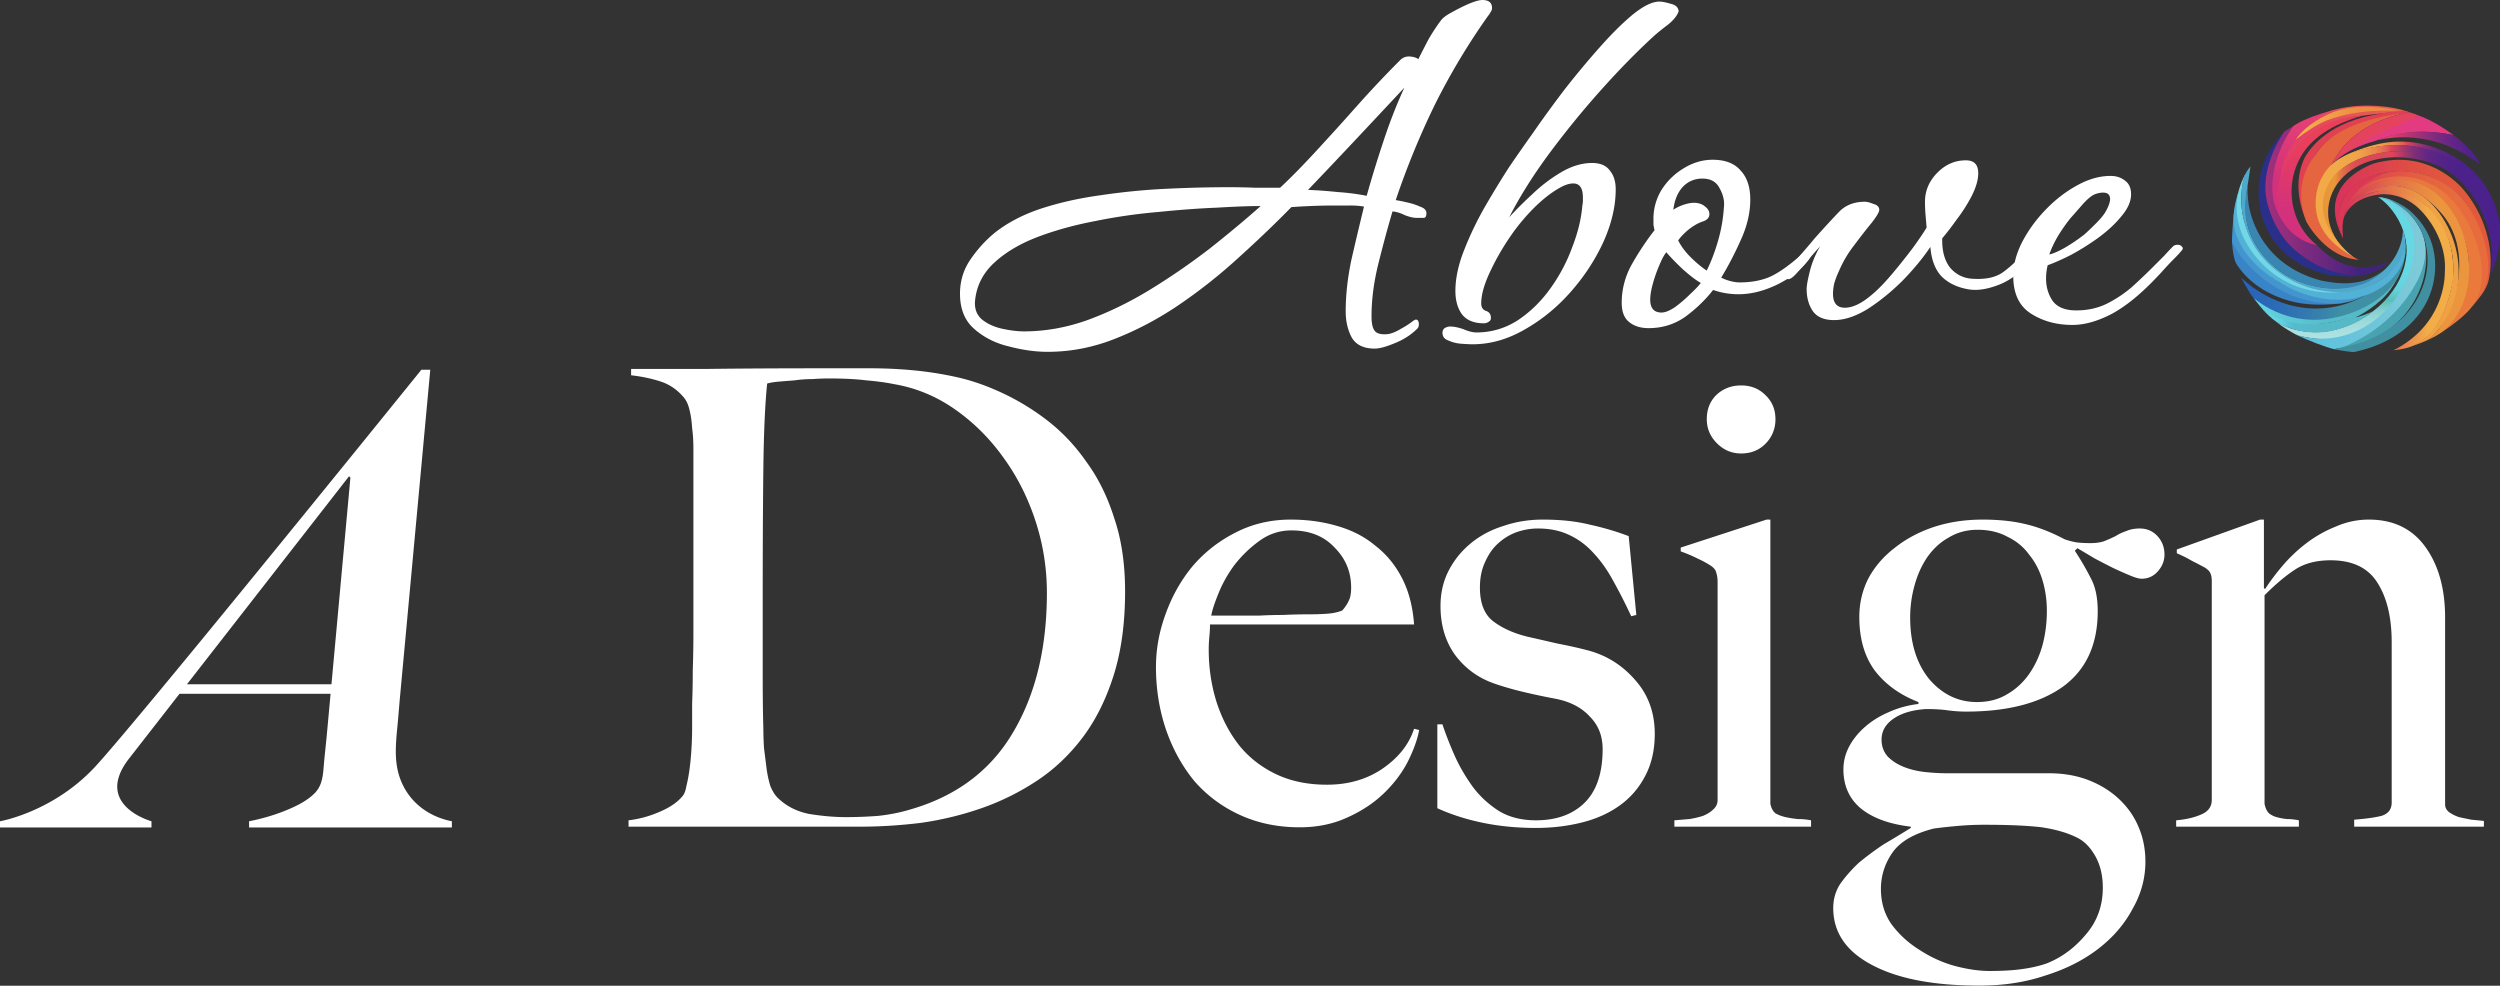 <svg xmlns="http://www.w3.org/2000/svg" width="1159" height="457" fill="none"><rect width="100%" height="100%" fill="#333333" stroke="none"/><path fill="#fff" d="M521.591 274.189c0 14.737-1.769 27.705-5.306 38.905-3.536 11.2-8.35 20.829-14.442 28.885-6.091 8.056-13.165 14.737-21.221 20.042a115.397 115.397 0 0 1-25.642 12.674c-9.039 3.144-18.372 5.403-28 6.779-9.629 1.179-18.962 1.768-28.001 1.768H291.4v-2.947a50.346 50.346 0 0 0 14.147-3.832c4.716-1.965 8.253-4.323 10.611-7.074.982-.982 1.67-2.652 2.063-5.01.589-2.358 1.081-5.011 1.474-7.958s.687-6.091.884-9.432c.196-3.34.295-6.582.295-9.726v-11.2c.196-4.716.294-9.825.294-15.327.197-5.698.295-11.494.295-17.389v-85.18c0-3.537-.196-6.779-.589-9.726-.197-3.144-.59-5.895-1.179-8.253-.59-2.554-1.474-4.519-2.653-5.895-2.947-3.536-6.484-5.993-10.611-7.368-4.126-1.375-8.744-2.358-13.852-2.947v-2.948h35.663c15.523-.196 34.288-.295 56.295-.295H403.4c6.485 0 12.969.295 19.453.885a166.15 166.15 0 0 1 19.453 2.947c6.484 1.376 12.87 3.439 19.158 6.19 8.253 3.536 16.014 8.056 23.284 13.558 7.271 5.501 13.558 12.084 18.864 19.747 5.501 7.467 9.824 16.211 12.968 26.232 3.341 9.824 5.011 21.123 5.011 33.895Zm-36.253.589c0-11.396-1.769-22.498-5.305-33.305-3.537-10.807-8.45-20.534-14.737-29.179-6.288-8.843-13.755-16.309-22.401-22.4-8.645-6.092-18.077-10.022-28.294-11.79-3.93-.786-8.253-1.375-12.969-1.768-4.716-.59-10.512-.885-17.39-.885-2.357 0-4.912.099-7.663.295-2.751 0-5.502.197-8.252.59-2.555.196-5.011.393-7.369.589-2.161.196-3.93.491-5.305.884-.983 9.628-1.572 22.892-1.769 39.79-.196 16.898-.294 37.039-.294 60.421v34.485c0 10.217.098 18.568.294 25.053 0 2.751.099 5.796.295 9.137l1.179 9.431c.393 2.948.983 5.698 1.768 8.253.983 2.358 2.064 4.126 3.243 5.305 3.929 3.93 8.842 6.484 14.737 7.663 6.091.983 11.789 1.474 17.094 1.474 4.913 0 9.923-.196 15.032-.589 5.305-.59 10.218-1.572 14.737-2.948 21.221-6.091 37.039-17.881 47.453-35.368 10.611-17.685 15.916-39.397 15.916-65.138Zm172.588 63.664c-.786 4.323-2.555 9.235-5.305 14.737-2.751 5.305-6.485 10.217-11.2 14.737-4.716 4.519-10.415 8.252-17.095 11.2-6.485 2.947-13.755 4.421-21.811 4.421-10.021 0-19.158-1.867-27.411-5.6-8.252-3.733-15.326-8.941-21.221-15.621-5.698-6.878-10.119-14.835-13.263-23.874-3.144-9.235-4.716-18.962-4.716-29.179 0-8.253 1.474-16.407 4.421-24.464 2.947-8.252 7.074-15.621 12.379-22.105 5.502-6.484 12.084-11.691 19.748-15.621 7.859-4.126 16.505-6.19 25.937-6.19 7.663 0 14.835.983 21.516 2.948 6.877 1.965 12.772 5.01 17.684 9.137 5.109 3.929 9.235 8.94 12.379 15.031 3.144 6.092 5.011 13.264 5.6 21.516h-94.611c0 1.572-.098 3.439-.295 5.6a62.403 62.403 0 0 0-.295 6.19c0 8.252 1.179 16.21 3.537 23.874 2.358 7.466 5.797 14.147 10.316 20.042 4.519 5.698 10.218 10.217 17.095 13.558 6.877 3.34 14.835 5.01 23.874 5.01 9.824 0 18.372-2.456 25.642-7.368 7.467-5.109 12.379-11.298 14.737-18.569l2.358.59Zm-31.537-66.022c0-7.27-2.555-13.459-7.663-18.568-4.913-5.305-11.593-7.958-20.043-7.958-5.501 0-10.512 1.67-15.031 5.01-4.323 3.144-8.155 6.878-11.495 11.201-3.144 4.322-5.6 8.743-7.369 13.263-1.768 4.323-2.849 7.663-3.242 10.021h22.4c3.537-.197 7.172-.295 10.906-.295 3.733-.196 7.859-.295 12.379-.295a108.2 108.2 0 0 0 8.252-.294c2.555-.197 4.815-.688 6.779-1.474 1.376-1.572 2.358-3.046 2.948-4.421.786-1.376 1.179-3.439 1.179-6.19Zm140.758 67.79c0 7.664-1.572 14.344-4.715 20.043-2.948 5.501-6.976 10.021-12.085 13.558-5.109 3.536-11.003 6.091-17.684 7.663-6.484 1.572-13.362 2.358-20.632 2.358-8.645 0-16.8-.786-24.463-2.358s-14.737-3.832-21.221-6.779v-38.906h2.358c1.572 4.716 3.536 9.727 5.894 15.032a82.103 82.103 0 0 0 8.548 14.442c3.34 4.323 7.368 7.958 12.084 10.905 4.716 2.751 10.316 4.127 16.8 4.127 9.432 0 16.899-2.653 22.4-7.958 5.699-5.502 8.548-13.853 8.548-25.053 0-6.091-1.965-11.102-5.895-15.032-3.733-4.126-8.94-6.877-15.621-8.252a299.77 299.77 0 0 1-15.327-3.242c-4.912-1.179-9.333-2.457-13.263-3.832-7.467-2.554-13.558-6.976-18.274-13.263-4.519-6.288-6.779-13.853-6.779-22.695 0-6.091 1.278-11.593 3.832-16.506 2.554-4.912 5.993-9.136 10.316-12.673 4.323-3.537 9.333-6.19 15.032-7.958 5.698-1.965 11.789-2.948 18.273-2.948 8.253 0 15.523.786 21.811 2.358 6.288 1.376 12.281 3.144 17.979 5.306l3.537 36.547-2.358.59c-2.751-5.895-5.502-11.299-8.253-16.211-2.751-5.109-5.796-9.432-9.137-12.969-3.34-3.733-7.172-6.582-11.494-8.547-4.127-1.965-8.941-2.947-14.443-2.947-3.34 0-6.68.589-10.021 1.768-3.144 1.179-5.993 2.947-8.547 5.305-2.358 2.162-4.323 5.011-5.895 8.548-1.572 3.34-2.358 7.27-2.358 11.789 0 7.271 2.063 12.478 6.19 15.622 4.126 3.143 9.333 5.501 15.621 7.073 4.323.983 9.039 2.063 14.147 3.242 5.109.983 9.53 1.965 13.264 2.948 8.842 2.161 16.308 6.681 22.4 13.558 6.287 6.877 9.431 15.326 9.431 25.347Zm55.952-145.895c0 4.519-1.572 8.351-4.715 11.494-2.948 2.948-6.681 4.421-11.201 4.421-4.322 0-8.056-1.571-11.2-4.715-3.143-3.144-4.715-6.878-4.715-11.2 0-4.52 1.473-8.253 4.421-11.2 3.144-2.948 6.975-4.422 11.494-4.422 4.52 0 8.253 1.474 11.201 4.422 3.143 2.947 4.715 6.68 4.715 11.2Zm16.506 188.927h-63.369v-2.947l7.074-.59c2.358-.393 4.421-.884 6.189-1.473 1.965-.786 3.537-1.769 4.716-2.948 1.375-1.179 2.063-2.652 2.063-4.421V269.768c0-1.572-.196-2.948-.589-4.127-.197-1.179-.983-2.259-2.358-3.242-1.769-1.179-3.93-2.358-6.484-3.537-2.358-1.179-4.913-2.259-7.664-3.242v-1.768l39.79-12.969h1.768v131.749c.393 1.965 1.179 3.438 2.358 4.421 1.376.786 2.948 1.375 4.716 1.768 1.769.393 3.635.688 5.6.884 2.162 0 4.225.197 6.19.59v2.947Zm163.845-126.148c0 2.947-1.08 5.6-3.24 7.958-1.965 2.161-4.421 3.242-7.369 3.242-1.179 0-2.947-.491-5.305-1.474a208.507 208.507 0 0 1-7.958-3.537 363.29 363.29 0 0 1-8.547-4.421c-2.948-1.768-5.6-3.34-7.958-4.715l-1.179 1.179c2.947 4.519 5.403 8.743 7.368 12.673 2.162 3.93 3.242 9.039 3.242 15.327 0 15.523-5.403 27.214-16.21 35.074-10.807 7.663-25.741 11.494-44.801 11.494-2.751 0-5.6-.196-8.547-.589-2.751-.393-6.091-.589-10.021-.589-6.288.392-11.299 1.866-15.032 4.421-3.733 2.554-5.6 5.796-5.6 9.726 0 3.144.983 5.796 2.947 7.958 1.965 1.965 4.422 3.537 7.369 4.716 2.947 1.179 6.189 1.965 9.726 2.358 3.537.393 6.976.589 10.316.589h47.158c6.878 0 13.067 1.081 18.569 3.242 5.502 2.162 10.218 5.109 14.147 8.842 3.93 3.734 6.878 7.958 8.843 12.674 2.161 4.913 3.242 10.316 3.242 16.211 0 7.663-1.965 14.933-5.895 21.81-3.733 7.074-9.039 13.264-15.916 18.569-6.877 5.305-15.032 9.432-24.463 12.379-9.235 3.144-19.453 4.716-30.653 4.716-21.418 0-38.12-3.242-50.106-9.726-11.789-6.288-17.684-15.032-17.684-26.232 0-4.127 1.081-7.86 3.242-11.2 2.358-3.341 5.207-6.583 8.547-9.727 3.537-2.947 7.369-5.796 11.495-8.547a723.38 723.38 0 0 0 12.674-7.663v-.59c-10.021-1.179-17.782-4.028-23.284-8.547-5.306-4.52-7.958-10.513-7.958-17.979 0-3.734.884-7.271 2.652-10.611 1.769-3.34 4.225-6.386 7.369-9.137 3.144-2.751 6.779-5.01 10.905-6.779 4.323-1.965 8.941-3.242 13.853-3.831v-.885c-8.646-3.34-15.425-8.252-20.337-14.737-4.716-6.484-7.074-14.737-7.074-24.758 0-6.287 1.376-12.182 4.127-17.684 2.947-5.502 6.975-10.218 12.084-14.147 5.109-4.127 11.102-7.369 17.979-9.727 7.074-2.358 14.737-3.537 22.99-3.537 7.466 0 14.049.688 19.747 2.064 5.895 1.375 11.986 3.733 18.274 7.073 2.358.786 4.323 1.277 5.895 1.474 1.768.196 3.831.295 6.189.295s4.421-.295 6.19-.885a70.274 70.274 0 0 0 5.305-2.357 23.298 23.298 0 0 1 5.011-2.358c1.768-.786 3.831-1.179 6.189-1.179 3.34 0 6.091 1.179 8.253 3.537 2.16 2.357 3.24 5.207 3.24 8.547Zm-54.525 26.232c0-5.109-.688-9.923-2.063-14.442-1.375-4.52-3.439-8.45-6.189-11.79-2.555-3.537-5.895-6.288-10.022-8.253-3.929-2.161-8.547-3.242-13.852-3.242-4.913 0-9.334 1.179-13.264 3.537-3.929 2.161-7.27 5.207-10.021 9.137-2.554 3.733-4.519 8.056-5.894 12.968a55.475 55.475 0 0 0-2.064 15.032c0 11.79 2.948 21.32 8.843 28.59 6.091 7.074 13.459 10.61 22.105 10.61 5.305 0 9.923-1.179 13.853-3.536 4.126-2.358 7.565-5.502 10.316-9.432 2.75-3.93 4.814-8.351 6.189-13.263 1.375-5.109 2.063-10.414 2.063-15.916Zm25.937 128.211c0-5.698-1.179-10.61-3.537-14.737-2.358-4.126-5.207-6.975-8.547-8.547-4.323-2.162-9.726-3.734-16.211-4.716-6.484-.786-15.424-1.179-26.821-1.179-4.126 0-8.351.196-12.674.589-4.323.393-7.859.786-10.61 1.179-9.235 2.358-15.621 6.092-19.158 11.2-3.537 5.109-5.306 10.709-5.306 16.801 0 6.287 1.671 11.789 5.011 16.505 3.537 4.716 7.86 8.646 12.968 11.79 5.109 3.34 10.513 5.796 16.211 7.368 5.895 1.572 11.298 2.358 16.211 2.358 5.894 0 10.905-.295 15.031-.884 4.323-.59 8.155-1.474 11.495-2.653 6.877-2.751 12.87-7.172 17.979-13.263 5.306-6.091 7.958-13.362 7.958-21.811Zm176.668-28.295h-60.13V380c5.3-.393 9.53-.982 12.67-1.768 3.15-.983 4.72-3.046 4.72-6.19v-74.274c0-11.397-2.16-20.534-6.49-27.411-4.32-7.074-11.59-10.61-21.81-10.61-6.48 0-11.88 1.375-16.21 4.126-4.32 2.751-9.13 6.779-14.44 12.084v96.675c.39 1.965 1.08 3.438 2.06 4.421.99.786 2.17 1.375 3.54 1.768 1.38.393 2.95.688 4.72.884 1.77 0 3.63.197 5.6.59v2.947h-56.89v-2.947c4.52-.393 8.35-1.277 11.5-2.653 3.34-1.375 5.01-3.635 5.01-6.779v-101.39c0-1.572-.2-2.751-.59-3.537-.2-.786-.98-1.67-2.36-2.653-1.77-.982-3.83-2.063-6.19-3.242a60.236 60.236 0 0 0-7.07-3.537v-1.768l38.61-13.853h1.77v31.832l.59.295c2.16-3.341 4.81-6.877 7.95-10.611a71.874 71.874 0 0 1 11.2-10.61 57.61 57.61 0 0 1 13.56-7.664c4.91-2.161 10.02-3.242 15.33-3.242 11.39 0 20.14 4.225 26.23 12.674s9.14 19.355 9.14 32.716v86.653c0 1.376.59 2.555 1.77 3.537 1.37.983 2.94 1.769 4.71 2.358 1.77.393 3.64.786 5.6 1.179 2.16.197 4.13.393 5.9.59v2.652ZM960.778 150.639c-7.315 0-13.717-1.746-19.203-5.237-5.487-3.492-8.23-9.311-8.23-17.458 0-4.988 1.33-10.142 3.99-15.462 2.826-5.487 6.484-10.558 10.973-15.213 4.489-4.656 9.311-8.397 14.465-11.223 5.321-2.993 10.558-4.49 15.712-4.49 2.66 0 4.905.749 6.734 2.245 1.829 1.33 2.743 3.409 2.743 6.235 0 3.325-1.496 6.734-4.489 10.225-2.827 3.492-6.401 6.817-10.724 9.976a115.465 115.465 0 0 1-12.719 7.981c-4.323 2.161-7.898 3.741-10.724 4.738a25.606 25.606 0 0 0-.748 6.235c0 3.824.997 7.232 2.993 10.225 2.161 2.993 5.819 4.489 10.973 4.489 5.154 0 9.809-.997 13.966-2.992 4.323-2.162 8.23-4.739 11.721-7.732 3.492-3.159 6.651-6.151 9.477-8.978 2.332-2.328 4.242-4.24 5.732-5.736a119.05 119.05 0 0 1 3.99-4.24c.5-.498 1.25-.748 2.25-.748.83 0 1.5.333 1.99.998.5.498.34 1.164-.49 1.995-.67.831-1.83 2.078-3.5 3.741a124.268 124.268 0 0 0-4.48 4.738c-1.33 1.497-2.33 2.577-3 3.242-7.313 7.815-14.296 13.551-20.947 17.209-6.65 3.491-12.802 5.237-18.455 5.237Zm-10.724-32.671c1.663-.332 3.99-1.33 6.983-2.993a81.72 81.72 0 0 0 9.228-6.234c1.33-1.164 3.159-2.91 5.486-5.238 2.328-2.327 3.908-4.323 4.739-5.985 1.164-2.162 1.746-3.907 1.746-5.237 0-1.996-1.081-2.993-3.242-2.993-1.164 0-2.411.25-3.741.748-1.663.665-3.658 2.328-5.986 4.988a1120.69 1120.69 0 0 1-5.486 6.235c-1.996 2.494-3.908 5.237-5.737 8.23-1.662 2.826-2.992 5.653-3.99 8.479Z"/><path fill="#fff" d="M850.278 148.396c-4.489 0-7.732-1.33-9.727-3.99-1.995-2.826-2.992-6.318-2.992-10.475 0-1.496.498-4.239 1.496-8.23.998-3.99 2.577-7.814 4.738-11.472-.498.499-1.828 1.995-3.99 4.489a129.462 129.462 0 0 1-6.235 7.233c-1.995 2.327-3.491 3.491-4.489 3.491-.665 0-1.164-.415-1.496-1.247-.333-.997-.166-1.829.499-2.494a647.369 647.369 0 0 0 5.736-6.484 402.555 402.555 0 0 0 7.481-8.729 501.33 501.33 0 0 1 7.233-7.98c2.161-2.328 3.658-3.907 4.489-4.739 2.993-2.826 6.817-4.24 11.472-4.24.998 0 2.328.333 3.99.998 1.829.499 2.744 1.413 2.744 2.743 0 .998-1.164 2.993-3.492 5.986-2.327 2.826-4.988 6.235-7.98 10.225-2.993 3.824-5.404 7.898-7.233 12.22-.997 2.162-1.746 4.157-2.244 5.986-.333 1.663-.499 3.159-.499 4.489 0 4.323 1.829 6.484 5.487 6.484 3.657 0 7.814-1.995 12.469-5.985 2.827-2.328 5.986-5.57 9.477-9.727a283.218 283.218 0 0 0 9.727-12.22c2.992-4.157 5.071-7.232 6.235-9.228l-.499-5.985a71.726 71.726 0 0 1-.25-5.986c0-4.987 1.829-9.393 5.487-13.217 3.824-3.99 8.313-5.986 13.467-5.986 3.824 0 5.736 1.995 5.736 5.986 0 2.992-.997 6.484-2.992 10.474a76.503 76.503 0 0 1-6.983 10.974c-2.494 3.491-4.739 6.401-6.734 8.728v.998c0 5.32 1.247 9.56 3.741 12.719 2.66 2.993 5.902 4.655 9.726 4.988 6.318.499 11.223-.499 14.714-2.993 3.658-2.66 7.815-6.567 12.47-11.721.499-.499.915-.749 1.247-.749.998 0 1.497.832 1.497 2.494 0 .665-.167 1.331-.499 1.996-4.323 6.151-9.394 10.557-15.213 13.217-5.819 2.494-10.891 3.409-15.213 2.744-5.155-.831-9.311-2.744-12.47-5.736-3.159-3.159-4.988-7.815-5.487-13.966-3.325 4.988-7.565 10.142-12.719 15.462-5.154 5.154-10.558 9.56-16.21 13.218-5.653 3.492-10.891 5.237-15.712 5.237Z"/><path fill="#fff" d="M764.295 152.123c-3.824 0-6.9-.998-9.227-2.993-2.162-1.829-3.242-4.738-3.242-8.729 0-6.318 1.579-12.303 4.738-17.956 3.325-5.819 6.817-11.056 10.475-15.712l-.499-2.494v-2.743c0-4.822 1.247-9.31 3.741-13.467 2.66-4.157 6.068-7.482 10.225-9.976 4.323-2.66 8.812-3.99 13.467-3.99 5.82 0 10.142 1.662 12.969 4.987 2.993 3.16 4.489 7.648 4.489 13.468 0 6.151-1.496 12.469-4.489 18.954-2.827 6.318-5.819 12.054-8.978 17.208.831.499 2.078.997 3.741 1.496 1.828.499 3.408.748 4.738.748 5.819 0 10.807-.997 14.964-2.992 4.323-2.162 9.394-5.903 15.213-11.223.831-.831 1.496-1.247 1.995-1.247.665 0 .998.582.998 1.746 0 1.33-.582 2.66-1.746 3.99-3.658 4.489-8.48 8.147-14.465 10.973-5.986 2.827-11.805 4.24-17.458 4.24-1.995 0-3.99-.166-5.985-.499a32.234 32.234 0 0 1-5.736-1.496c-3.658 4.655-7.981 8.812-12.969 12.47-4.988 3.491-10.641 5.237-16.959 5.237Zm26.935-26.685c1.995-3.991 3.741-8.563 5.237-13.717a72.367 72.367 0 0 0 2.744-15.712c.332-2.826-.333-5.736-1.996-8.729-1.496-2.992-4.156-4.489-7.98-4.489-3.658 0-6.734 1.33-9.228 3.99-2.327 2.66-3.741 6.152-4.239 10.475 1.163-.831 2.66-1.58 4.489-2.244 1.995-.665 3.657-.998 4.988-.998 2.161 0 3.907.582 5.237 1.746 1.33.997 1.995 2.161 1.995 3.491 0 1.663-1.081 2.827-3.242 3.492-1.995.665-4.157 1.912-6.484 3.741-2.162 1.829-3.741 3.491-4.739 4.988 1.33 2.66 3.242 5.237 5.736 7.731 2.494 2.494 4.988 4.572 7.482 6.235Zm-20.949 19.453c1.663 0 3.741-.832 6.235-2.494a60.225 60.225 0 0 0 6.983-5.986c2.327-2.161 3.99-3.907 4.988-5.237-2.328-1.33-5.155-3.492-8.48-6.484-3.159-2.993-5.653-5.57-7.482-7.732-.997 1.164-2.078 3.159-3.242 5.986a63.495 63.495 0 0 0-2.992 8.479c-.832 2.993-1.247 5.487-1.247 7.482 0 3.99 1.745 5.986 5.237 5.986Zm-87.577 14.715c-1.164 0-2.91-.083-5.237-.249-2.162-.166-4.157-.665-5.986-1.496-1.829-.665-2.743-1.829-2.743-3.492 0-.997.332-1.746.997-2.244.832-.499 1.663-.749 2.494-.749 1.829 0 3.907.416 6.235 1.247 2.328.998 4.323 1.497 5.986 1.497 6.816 0 13.134-1.829 18.954-5.487 5.819-3.824 10.89-8.729 15.213-14.714 4.323-5.986 7.731-12.387 10.225-19.204 2.66-6.816 4.24-13.301 4.738-19.452.167-.832.25-1.497.25-1.996v-1.745c0-4.323-1.497-6.485-4.489-6.485-1.663 0-3.575.582-5.736 1.746-2.162 1.164-4.406 2.66-6.734 4.49-4.988 3.99-9.81 9.061-14.465 15.212-4.489 6.152-8.23 12.387-11.223 18.705-2.992 6.152-4.489 11.306-4.489 15.462 0 1.829.748 2.993 2.245 3.492 1.496.499 2.244 1.579 2.244 3.242 0 .831-.332 1.413-.997 1.746a3.648 3.648 0 0 1-2.245.748c-4.655 0-8.064-1.413-10.225-4.24-1.995-2.826-2.993-6.401-2.993-10.724 0-5.985 1.414-12.469 4.24-19.452a152.14 152.14 0 0 1 10.225-20.95c3.99-6.816 7.565-12.635 10.724-17.457 2.827-4.157 6.484-9.394 10.973-15.712 4.49-6.484 9.394-13.218 14.715-20.2 5.486-6.984 10.973-13.551 16.46-19.703 5.486-6.152 10.557-11.14 15.213-14.964 4.821-3.824 8.812-5.736 11.971-5.736 1.33 0 3.076.333 5.237.998 2.328.499 3.575 1.662 3.741 3.491-.665 1.995-2.328 4.074-4.988 6.235-2.66 1.995-4.822 3.741-6.484 5.237-7.815 7.15-15.961 15.463-24.441 24.94a418.107 418.107 0 0 0-24.191 29.678c-7.482 10.142-13.634 19.951-18.455 29.428 2.992-3.325 6.567-6.9 10.724-10.724 4.156-3.99 8.645-7.398 13.467-10.225 4.822-2.826 9.56-4.24 14.215-4.24 3.824 0 6.568 1.164 8.23 3.492 1.829 2.161 2.744 5.071 2.744 8.729 0 7.814-1.912 15.961-5.736 24.44-3.824 8.314-8.895 16.045-15.213 23.194-6.318 7.149-13.468 12.969-21.448 17.458-7.815 4.489-15.795 6.733-23.942 6.733Zm-196.999 3.498c-5.653 0-11.638-.831-17.956-2.494-6.318-1.496-11.722-4.24-16.211-8.23-4.323-3.824-6.484-9.228-6.484-16.211 0-5.819 1.579-11.056 4.738-15.712 3.159-4.655 6.817-8.728 10.974-12.22 5.985-4.821 13.217-8.645 21.697-11.472 8.646-2.826 17.873-4.905 27.683-6.235a303.907 303.907 0 0 1 30.176-2.993c10.309-.498 20.035-.748 29.18-.748 4.322 0 8.479.083 12.469.25h11.472c4.656-4.323 10.059-9.81 16.211-16.46a1441.883 1441.883 0 0 0 19.203-21.199c6.817-7.648 13.551-14.797 20.201-21.448 1.164-1.164 2.494-1.746 3.991-1.746a9.28 9.28 0 0 1 2.244.25c.832.166 1.58.499 2.245.997a499.707 499.707 0 0 1 4.738-9.227c1.829-3.16 3.741-6.069 5.736-8.729.832-1.164 2.494-2.41 4.988-3.74a89.278 89.278 0 0 1 7.981-3.991C683.807.582 685.886 0 687.216 0c2.992 0 4.489 1.247 4.489 3.74 0 .666-.25 1.331-.748 1.996-.333.665-.665 1.164-.998 1.496a313.439 313.439 0 0 0-24.69 41.15 370.962 370.962 0 0 0-18.206 44.393c1.164.166 2.827.498 4.988.997 2.328.5 4.406 1.164 6.235 1.995 1.995.666 2.993 1.663 2.993 2.993 0 1.497-.416 2.245-1.247 2.245h-3.242c-1.497 0-3.326-.416-5.487-1.247-1.995-.998-3.907-1.58-5.736-1.746-2.162 7.316-4.323 15.296-6.484 23.942-2.162 8.646-3.243 16.876-3.243 24.69 0 3.325.499 5.57 1.497 6.734.997 1.33 3.076 1.828 6.235 1.496 1.829-.333 3.824-1.164 5.985-2.494 2.162-1.164 4.074-2.411 5.736-3.741l.998-.499c.997 0 1.496.748 1.496 2.245 0 .831-.249 1.496-.748 1.995-2.826 2.826-6.318 5.071-10.475 6.734-3.99 1.662-7.066 2.494-9.227 2.494-5.154 0-8.729-1.746-10.724-5.238-1.829-3.491-2.743-7.482-2.743-11.971 0-7.814.914-15.961 2.743-24.44a1920.71 1920.71 0 0 1 5.736-24.192 37.88 37.88 0 0 0-6.235-.498h-6.734c-4.156 0-8.146.083-11.97.25-3.658.165-6.568.332-8.729.498-7.316 7.482-15.296 15.13-23.942 22.944a246.898 246.898 0 0 1-27.184 21.697c-9.643 6.651-19.702 12.055-30.177 16.211-10.308 4.157-20.866 6.235-31.673 6.235ZM633.596 90.78a541.597 541.597 0 0 1 7.731-25.19c2.827-8.645 6.069-16.958 9.727-24.939a15191.03 15191.03 0 0 1-22.197 23.693 3506.58 3506.58 0 0 1-22.445 23.692c4.323.166 8.895.499 13.717.998 4.821.332 9.31.914 13.467 1.746Zm-158.864 62.847c9.809 0 19.619-1.746 29.428-5.237 9.976-3.658 19.702-8.397 29.179-14.216a314.11 314.11 0 0 0 27.184-18.704c8.646-6.817 16.627-13.468 23.942-19.952-5.154 0-11.888.25-20.201.748-8.313.333-17.374.998-27.184 1.995a256.036 256.036 0 0 0-29.428 4.24c-9.644 1.829-18.622 4.323-26.935 7.482-8.147 3.159-14.797 7.149-19.951 11.971-5.155 4.821-8.064 10.641-8.729 17.457-.333 3.658.748 6.568 3.242 8.729 2.494 1.995 5.57 3.409 9.227 4.24 3.825.831 7.233 1.247 10.226 1.247Z"/><g clip-path="url(#a)"><path fill="#2A2F8A" d="M1059.09 60.95s-17.37 15.033-10.33 39.949c1.08 2.45 5.84 21.306 31.56 26.689 2.5.38 10.64 1.073 15.21.028-4.15-.545-33.3-2.497-43.32-29.862-.61-1.9-6.29-17.294 6.88-36.805Z"/><path fill="url(#b)" d="m1063.09 58.519-4 2.428s-12.14 16.22-7.98 33.108c.99 3.695 4.35 15.969 15.57 24.073 3.17 2.238 10.78 8.358 25.93 9.837 1.01 0 9.63-.657 14.78-6.714-1.74.633-17.37 9.206-33.26-7.602-.74-.169-9.3-1.936-14.22-9.834-1.35-2.069-14.67-17.53 3.18-45.297Z"/><path fill="url(#c)" d="M1082.6 50.822s-13.33 3.22-19.51 7.701c-1.01 1.564-12.38 16.864-9.03 34.747.73 2.756 5 17.456 20.07 20.385-.71-.888-13.32-3.939-16.02-18.052-.92-6.676-5.32-27.746 24.49-44.78Z"/><path fill="url(#d)" d="M1116.96 52.022c-.53-.134-3.94-1.244-4.48-1.371-1.54-.363-3.1-.67-4.66-.907-2.68-.407-5.4-.628-8.11-.732a63.358 63.358 0 0 0-8.21.222c-2.16.2-4.3.51-6.41.958-2.2.469-4.36 1.094-6.4 2.01-1.48.664-2.83 1.552-4.09 2.524-2.67 2.047-5.24 4.261-7.5 6.693a39.03 39.03 0 0 0-2.75 3.26 38.09 38.09 0 0 0-2.55 3.802 35.672 35.672 0 0 0-2.2 4.427 33.332 33.332 0 0 0-1.62 5.042 32.61 32.61 0 0 0-.79 5.644 34.21 34.21 0 0 0 .26 6.236l.03.195c.11-2.22 3.67-31.95 34.37-35.962 17.04-2.227 18.22-2.043 25.11-2.043"/><path fill="url(#e)" d="M1112.51 51.405c-1.12-.242-2.45-.147-3.59-.173-3.1-.071-6.2.015-9.29.247-7.06.529-14.12 1.808-20.71 4.269-4.48 1.672-10.91 5.993-14.57 8.927 4.05-6.153 13.25-11.706 20.45-13.709 7.73-2.148 15.98-1.604 23.82-.304 1.3.216 2.6.464 3.89.743Z"/><path fill="url(#f)" d="M1097.33 53.355c-3.15.247-6.59 1.675-9.47 2.78-6.01 2.314-11.74 5.557-16.21 10.018-13.3 13.251-12.15 35.953 2.47 47.498-6.44-2.017-12.73-6.64-15.85-12.365-2.25-4.105-2.84-8.888-2.26-13.465.89-6.942 4.2-13.626 8.52-19.27 3.77-4.928 9.29-9.19 15.32-11.58 2.78-1.102 5.73-2.076 8.72-2.633 4.41-.82 4.82-.675 8.76-.983Z"/><path fill="#E04052" d="M1069.78 103.527s-8.63-15.583-1.23-30.616c1.23-2.027 8.37-15.052 31.43-19.561 6.77-1.28 5.12-1.339 14.69-2.041 1.25.385 2.48.75 2.29.705 0 0-30.46 4.26-40.79 16.126-1.08 1.14-13.81 15.837-6.39 35.388v-.001Z"/><path fill="#E33B81" d="M1137.44 62.639s-8.26-6.352-15.9-8.975c-1.43.459-32.45 10.55-42.23 24.704 1.23-1.52 5.39-8.487 22.45-13.24 2.45-.632 14.87-6.82 35.68-2.49Z"/><path fill="url(#g)" d="M1149.82 76.415s-1.36-5.559-12.39-13.773c-3.43-.638-19.9-4.434-34.87 2.331 3.32-.754 25.06-6.036 47.26 11.442Z"/><path fill="url(#h)" d="M1120.36 66.261c5.06.822 9.98 2.458 14.59 4.818 1.28.652 2.52 1.356 3.73 2.108 1.5.932 2.94 1.942 4.32 3.024.88.69 1.74 1.413 2.56 2.164 8.53 7.782 13.79 19.59 13.41 30.781-.21-1.632-1.13-3.069-1.74-4.584a83.838 83.838 0 0 0-5.69-11.592c-5.79-9.773-14.08-19.029-25.46-23.201-9.61-3.52-20.77-2.95-30.58-.425a60.757 60.757 0 0 0-9.64 3.36c5.95-2.8 12.2-5.153 18.74-6.333 5.28-.951 10.59-.96 15.76-.121v.001Z"/><path fill="url(#i)" d="M1154.62 127.804c1.67-9.095.51-18.637-3.06-27.239-3.61-8.696-10.26-18.086-19.14-22.665-15.21-7.839-38.52-7.282-48.98 7.535-3.56 5.045-4.91 11.41-3.69 17.347 1.22 5.938 5.45 12.476 10.75 15.925-8.2-3.511-14.24-12.797-14.47-21.24-.48-17.588 17.18-26.32 33.78-27.326 8.4-.509 17.26.447 24.61 4.478 8.95 4.907 15.56 13.032 19.27 22.015 3.82 9.258 4.8 19.773 1.57 29.299-.21.615-.39 1.266-.64 1.87v.001Z"/><path fill="url(#j)" d="M1150.8 136.126c.53-.735 1.47-2.364 1.68-2.759.8-1.491 1.25-3.155 1.54-4.793 2.51-14.174-2.62-29.666-12.05-40.769-2.1-2.47-17.12-19.067-41.62-11.972-2.63 1.077-27.14 9.945-14.14 34.587-2.29-4.341-2.36-10.577-1.02-15.109 3.76-12.635 20.19-17.217 32.69-15.578 7.5.983 14.6 4.297 20.21 9.023 6.37 5.367 9.78 12.452 12.07 20.04 2.38 7.911 3.81 16.373 1.83 24.507-.11.462-1.06 2.367-1.19 2.823Z"/><path fill="url(#k)" d="M1145.59 142.696s5.22-5.98 6.03-8.008c3.07-7.662 2.23-16.248-.22-23.938-4.94-15.5-13.16-25.836-28.43-30.056-10.11-2.797-19.54-1.327-27.62 3.659-9.71 5.989-11.99 15.89-9.15 26.075-.4-6.038-3.57-19.388 15.09-26.534 2.54-.97 5.88-1.143 8.58-1.322 3.9-.258 7.86-.032 11.65.909 8.95 2.222 14.45 8.35 18.82 15.626 5 8.31 9.83 17.854 8.85 27.726-.28 2.703-.35 11.471-3.6 15.863Z"/><path fill="url(#l)" d="M1130.52 154.981s10.48-6.504 15.07-12.285c9.7-12.233 3.73-31.416-3.76-43.313a42.93 42.93 0 0 0-1.24-1.87 44.412 44.412 0 0 0-6.54-7.478c-4.88-4.427-12.14-7.572-18.85-8.12-8.55-.698-17.67 1.731-23.81 7.676-3.86 3.739-6.14 8.974-5.74 14.162.87-8.886 10.67-17.12 17.07-19.016 7.82-2.32 16.65-1.42 23.28 3.025 6.57 4.399 11.81 12.073 14.9 18.969 3.39 7.589 4.54 15.989 2.93 24.101-1.56 7.885-8.46 17.566-13.31 24.151v-.002Z"/><path fill="#DB3756" d="M1106.72 79.865s-15.98 1.3-20.91 13.68c-.86 1.938-3.66 8.684.39 16.867-.52-3.019-2.42-22.67 20.52-30.547Z"/><path fill="url(#m)" d="M1125.16 157.758c1.36-.645 4.61-4.034 5.46-5.198a50.204 50.204 0 0 0 3.18-4.981 48.36 48.36 0 0 0 4.39-10.832c3.18-11.801 2.93-25.338-4.66-35.739-1.56-2.13-3.4-4.104-5.36-5.92-4.89-4.547-10.8-8.505-17.93-8.795-2.07-.085-4.15.097-6.17.488-3.7 1.014-16.88 3.97-18.32 16.977 1.52-13.738 17.02-23.045 31.11-20.064 13.19 2.788 21.59 14.204 25.34 25.677 3.75 11.472 3.55 24.999-2.6 35.748-2.57 4.492-6.28 8.384-10.98 11.003-.53.296-2.91 1.373-3.46 1.635v.001Z"/><path fill="url(#n)" d="M1085.76 104.386s.65-12.909 18.72-14.362c2.1 0 10.33-.145 17.73 7.457 7.4 7.601 11.91 18.454 11.23 28.21.07 3.673-.65 24.957-23.8 36.697 3.55-.76 20.77.229 27-29.671.88-1.013 3.81-26.666-13.12-38.361-3.29-2.719-12.84-10.558-28.99-3.125-1.98.845-7.77 4.394-8.77 13.155Z"/><path fill="url(#o)" d="M1118.42 160.342s6.51-1.99 8.12-3.45c4.49-4.084 7.9-9 10.13-14.49 5.25-12.912 3.82-27.752-3.26-39.795-3.02-5.146-7.05-9.849-12.37-13.048-6.41-3.852-13.83-4.368-20.95-1.825-1 .36-1.99.77-2.94 1.228-3.04 1.455-5.85 3.393-7.94 5.914-2.09 2.522-3.42 5.661-3.35 8.852.31-3.379 1.94-6.608 4.39-9.11 2.45-2.501 5.69-4.283 9.16-5.253 4.7-1.316 9.83-1.155 14.51.235 4.67 1.39 8.91 3.979 12.33 7.272 9.32 8.958 12.94 23.538 10.3 35.651-.31 1.423-3.43 21.299-18.13 27.816v.003Z"/><path fill="#49A2B0" d="M1085.6 160.858c.1-.333 2.03-1.074 2.34-1.25a78.288 78.288 0 0 0 6.04-3.814c6.32-4.382 12.06-9.555 16.82-15.422 6.19-7.641 10.63-16.503 12.44-25.971.21-1.107-.51-3.823-.31-4.93.6 1.011 1.47 4.392 1.61 5.586 1.47 12.522-3.67 25.626-13.2 34.475a47.66 47.66 0 0 1-2.3 1.991 45.222 45.222 0 0 1-7.92 5.124 39.336 39.336 0 0 1-6.15 2.504c-2.73.925-7.98 2.67-10.43 2.727.89-.407 1.06-1.02 1.06-1.02Z"/><path fill="url(#p)" d="M1055.36 149.241c3.38 2.78 6.72 4.533 8.75 5.702 1.49.861 3.31 1.089 5.02 1.424 5.81 1.138 11.92 1.278 17.65-.191 13.18-3.379 23.36-13.518 29.13-24.788 4.21-8.233 6.1-17.961 2.4-26.68-2.71-6.383-8.43-12.189-15.82-13.378 7.89 5.259 13.91 16.327 13.16 26.409-1.25 16.759-15.92 30.577-32.68 35.021-.73.192-1.46.362-2.2.508-.81.16-1.62.293-2.44.401-7.59 1-15.56-.294-22.14-3.95 0 .004-.83-.484-.82-.482l-.01.004Z"/><path fill="url(#q)" d="M1049.23 143.652s17.31 11.083 37.79 4.073c2.57-1.014 14.03-6.04 15.75-7.729-.59.761-6.55 5.279-10.74 7.138 1.4-.042 7.48-2.44 8.07-2.812-1.08.804-2.24 1.674-3.39 2.463-1.39.962-2.85 1.866-4.37 2.638-2.78 1.407-5.74 2.509-8.76 3.349-4.52 1.255-9.29 1.683-13.98 1.147-2.2-.252-4.38-.711-6.5-1.35-2.31-.7-4.9-1.547-6.93-2.816-.82-.507-3.86-2.522-6.94-6.101Z"/><path fill="url(#r)" d="M1044.66 138.067s4.39 5.572 4.85 5.867c.46.294 12.23 9.849 33.66 5.014 4.08-.92 8.06-2.524 11.81-4.253 4.17-1.921 7.78-4.206 10.83-7.543 2.93-3.213 5.18-6.938 6.96-10.82-.44.97-1.49 1.937-2.19 2.76-.8.934-1.63 1.845-2.49 2.728a55.593 55.593 0 0 1-5.52 4.963c-3.57 2.806-7.53 5.202-11.83 6.902a39.157 39.157 0 0 1-8.6 2.323c-2.88.507-18.4 4.643-37.48-7.94v-.001Z"/><path fill="url(#s)" d="M1038.94 128.605s3.69 7.03 5.73 9.458c1.24.803 18.82 17.304 46.63 6.57 4.75-1.912 22.99-9.433 23.93-28.406-.02.426-1.04 1.539-1.28 1.967-.54 1.011-1.04 2.042-1.59 3.05-1.63 2.961-3.6 5.723-6.01 8.179-2.68 2.742-5.81 5.08-9.15 7.077-11.95 7.13-26.04 8.499-39.34 3.776-6.39-2.269-12.29-5.746-17.26-10.135-.35-.31-.7-.625-1.04-.943-.18-.173-.5-.38-.62-.593Z"/><path fill="#3983C7" d="M1034.78 112.578s.46 7.242 1.99 9.692c5.94 9.48 16.48 15.577 27.77 17.938 6.88 1.44 15.63 1.248 22.58.135-2.05.328-6.25.117-8.3-.118-2.04-.236-4.27-.547-6.36-.969-3.61-.725-7.17-1.777-10.52-3.223a55.254 55.254 0 0 1-13.66-8.44c-5.35-4.495-9.8-9.255-13.5-15.015Z"/><path fill="#4395CD" d="M1035.54 99.135s-.95 10.746-.76 13.43c0 0 7.85 15.899 27.48 24.367 6.58 2.552 14.15 4.121 21.28 3.813 4.71-.203 8.91-1.749 13.03-3.794-2.03.633-14.14 3.938-27.41-.619-14.03-4.817-18.86-9.468-26.17-18.18-1.89-2.789-6.34-17.534-7.45-19.017Z"/><path fill="#52B1D7" d="M1037.77 88.8c-2.54 8-3.33 14.496-.56 21.371 3.73 9.265 11.93 16.412 20.77 21.499 9.42 5.422 20.67 8.43 31.74 6.945 13.72-1.841 27.27-12.412 25.39-26.624-1.89 6.305-4.79 12.733-10.21 16.865-4.09 3.109-9.19 4.695-14.31 5.572-5.55.954-11.19 1.288-16.79.454-1.15-.172-2.3-.389-3.44-.653-4.92-1.146-9.46-3.269-13.69-5.894-5.96-3.707-11.16-8.611-14.46-14.6-4.13-7.5-5.65-16.624-4.44-24.938v.002Z"/><path fill="#72D7E7" d="M1040.04 83.734s1.09-3.387 1.09-3.392c-1.25 2.238-2.19 4.715-2.59 5.855-.43 1.233-.78 2.49-1.04 3.764a30.468 30.468 0 0 0-.55 7.74c.52 9.91 5.73 19.187 13.22 26.074a45.25 45.25 0 0 0 10.55 7.261c7.66 3.781 16.62 5.395 25.21 4.212.67-.093 1.34-.204 2.01-.333-14.14.782-28.53-4.93-37.77-14.991-9.23-10.06-13.08-23.222-10.13-36.19Z"/><path fill="#50A8CA" d="M1043.32 77.18c-2.54 2.938-3.53 5.545-4.03 10.52-1.1 10.83 1.85 22.057 8.89 30.743 6.35 7.839 15.66 13.511 25.87 15.821 10.5 2.377 21.98 1.26 30.62-5.075 6.5-4.768 13.12-13.213 9.32-22.6-.09 7.13-3.78 14.509-9.42 19.305-7.46 6.345-18.01 8.727-27.87 7.388-5.73-.778-11.32-2.556-16.29-5.365-4.41-2.501-8.26-5.973-11.39-9.822-3.78-4.657-6.52-10.108-7.5-15.913-1.39-8.282.73-16.675 1.8-25.001v-.001Z"/><path fill="#3A86B2" d="M1042.31 93.42s2.12 28.421 33.97 36.697c5.24.929 19.33 4.148 30.3-6.121-3.08 2.881-6.32 5.761-10.39 7.372-11.16 4.422-24.52 2.643-34.81-2.935-7.32-3.974-13.35-10.106-16.93-17.326a35.485 35.485 0 0 1-3.32-10.72c-.59-4.082-.23-9.069.92-14.784-.24 3.115.15 6.856.26 7.817Z"/><path fill="#E66541" d="M1093.58 120.43s-19.62-7.538-18.94-26.288c-.02-4.12.54-11.339 5.14-15.773.34-.633.98-1.932 2.26-4.054 1.29-2.121 8.63-17.356 34.92-22.297-9.2 1.315-32.75 4.286-42.6 18.429-1.74 2.691-12.13 13.309-5.16 32.271.84 1.647 9.63 16.927 24.38 17.712Z"/><path fill="#E54260" d="M1116.96 52.018s2.79.827 4.65 1.67c-1.69.694-33.33 13.734-40.69 22.723 1.13-2.097 7.93-19.072 36.04-24.393Z"/><path fill="url(#t)" d="M1154.63 127.808c3.13-8.101 5.54-16.825 3.77-25.281-1.24-5.962-4.49-11.411-8.4-16.259-4.53-5.616-10.06-10.606-16.61-14.062-11.53-6.083-26.38-6.07-38.9-2.752-4.8 1.27-9.57 3.34-13.27 6.586-3.33 2.929-5.54 6.89-6.7 11.003-1.22 4.377-1.33 9.076-.18 13.477a23.002 23.002 0 0 0 2.38 5.746c3.64 6.268 9.92 10.816 16.52 14.168-4.43-2.253-8.62-7.178-11.37-11.023-3.08-4.293-5.2-9.312-5-14.548.72-18.826 23.48-26.071 40.1-24.548 27.2 2.495 44.54 30.056 38.57 54.357a38.414 38.414 0 0 1-.91 3.136Z"/><path fill="url(#u)" d="M1085.43 161.203c15.23-5.858 27.9-16.984 35.18-30.835 3.36-6.382 5.01-13.848 2.87-20.673-1.33-4.244-4.03-8.004-7.1-11.362-3.57-3.897-8.27-6.654-13.89-7.003 8.03 1.646 14.12 8.469 16.05 15.957 1.92 7.488.23 15.455-3.02 22.533-4.18 9.133-11.11 17.332-20.29 22.31-9.19 4.977-20.72 6.472-30.66 2.995 5.05 2.695 14.39 6.053 17.58 6.763"/><path fill="#4090A2" d="M1089.48 160.223c12.5-2.85 24.1-10.089 30.52-20.674 6.25-10.297 7.47-23.426 1.65-34.13-3.05-5.593-8.06-9.784-15.17-13.415 8.01 2.612 11.52 5.907 15.19 10.322 8.54 10.271 9.27 25.047 3.8 36.712-5.02 10.729-15.01 18.215-26.62 22.134-2.47.833-5 1.515-7.56 2.062-.84 0-6.45-.69-9.14-1.351"/></g><g clip-path="url(#v)"><path fill="#fff" d="M187.329 365.034c-5.245-9.713-3.894-19.548-2.909-30.173.373-4.073.682-8.139 1.062-12.218a23846.1 23846.1 0 0 1 2.059-22.235l5.425-58.661 4.845-52.349c.56-5.996 1.114-11.998 1.667-17.994h-4.118c-.052.059-.103.123-.155.188-.167.207-.347.427-.528.654-22.986 28.437-133.646 165.198-150.963 183.632-19.35 20.584-43.52 24.825-43.52 24.825-.13.026-.194.032-.194.032v2.881h70.227v-2.881s-27.208-7.491-10.367-29.104c0 0 0-.007.007-.007l23.353-29.972h70.041l-1.629 17.722-.038.434c-.406 4.422-.908 8.851-1.326 13.254-.515 5.438-.399 10.832-4.64 14.924-3.14 3.037-7.117 5.141-11.075 6.876-6.016 2.636-12.432 4.552-18.868 5.834l-.212.039v2.881h94.018v-2.881c-9.382-1.839-17.555-7.174-22.162-15.701Zm-32.563-59.821-.752 8.216-.348 3.801H86.669l75.15-96.436.631.635-7.684 83.784Z"/></g><defs><linearGradient id="b" x1="1050.24" x2="1107.39" y1="93.243" y2="93.243" gradientUnits="userSpaceOnUse"><stop stop-color="#A2307D"/><stop offset=".16" stop-color="#922D7D"/><stop offset=".48" stop-color="#6A287E"/><stop offset=".77" stop-color="#41237F"/></linearGradient><linearGradient id="c" x1="1066.15" x2="1068.89" y1="83.508" y2="56.849" gradientUnits="userSpaceOnUse"><stop stop-color="#D3317C"/><stop offset="1" stop-color="#E43F75"/></linearGradient><linearGradient id="d" x1="1057.14" x2="1116.96" y1="69.496" y2="69.496" gradientUnits="userSpaceOnUse"><stop stop-color="#E43C69"/><stop offset="1" stop-color="#E56749"/></linearGradient><linearGradient id="e" x1="1064.35" x2="1112.51" y1="57.097" y2="57.097" gradientUnits="userSpaceOnUse"><stop stop-color="#F4B44C"/><stop offset=".63" stop-color="#EC8D42"/></linearGradient><linearGradient id="f" x1="1076.57" x2="1076.57" y1="96.977" y2="64.277" gradientUnits="userSpaceOnUse"><stop stop-color="#D3317C"/><stop offset="1" stop-color="#EB3F59"/></linearGradient><linearGradient id="g" x1="1102.56" x2="1149.82" y1="68.711" y2="68.711" gradientUnits="userSpaceOnUse"><stop offset=".12" stop-color="#E43C69"/><stop offset=".13" stop-color="#E23B69"/><stop offset=".35" stop-color="#AC3275"/><stop offset=".55" stop-color="#812A7F"/><stop offset=".73" stop-color="#632586"/><stop offset=".89" stop-color="#50228A"/><stop offset="1" stop-color="#4A218C"/></linearGradient><linearGradient id="h" x1="1085.86" x2="1158.99" y1="87.403" y2="87.403" gradientUnits="userSpaceOnUse"><stop offset=".12" stop-color="#F2A948"/><stop offset=".2" stop-color="#F1A648"/><stop offset=".26" stop-color="#EF9D49"/><stop offset=".3" stop-color="#EC8D4C"/><stop offset=".35" stop-color="#E7774F"/><stop offset=".39" stop-color="#E15B54"/><stop offset=".41" stop-color="#DD4558"/><stop offset=".44" stop-color="#C43F60"/><stop offset=".48" stop-color="#A3376C"/><stop offset=".52" stop-color="#873076"/><stop offset=".57" stop-color="#702A7E"/><stop offset=".62" stop-color="#5F2684"/><stop offset=".69" stop-color="#532388"/><stop offset=".78" stop-color="#4C218B"/><stop offset="1" stop-color="#4A218C"/></linearGradient><linearGradient id="i" x1="1076.02" x2="1157.2" y1="98.91" y2="98.91" gradientUnits="userSpaceOnUse"><stop offset=".08" stop-color="#E99639"/><stop offset=".1" stop-color="#E58041"/><stop offset=".13" stop-color="#E26A49"/><stop offset=".16" stop-color="#E05950"/><stop offset=".2" stop-color="#DE4D54"/><stop offset=".26" stop-color="#DD4657"/><stop offset=".41" stop-color="#DD4558"/><stop offset=".44" stop-color="#C43F60"/><stop offset=".48" stop-color="#A3376C"/><stop offset=".52" stop-color="#873076"/><stop offset=".57" stop-color="#702A7E"/><stop offset=".62" stop-color="#5F2684"/><stop offset=".69" stop-color="#532388"/><stop offset=".78" stop-color="#4C218B"/><stop offset="1" stop-color="#4A218C"/></linearGradient><linearGradient id="j" x1="1082.43" x2="1154.65" y1="105.105" y2="105.105" gradientUnits="userSpaceOnUse"><stop stop-color="#D8325C"/><stop offset=".12" stop-color="#DA3955"/><stop offset=".51" stop-color="#DF4F43"/><stop offset=".77" stop-color="#E2583D"/></linearGradient><linearGradient id="k" x1="1085.06" x2="1153.6" y1="110.993" y2="110.993" gradientUnits="userSpaceOnUse"><stop stop-color="#D8325C"/><stop offset=".28" stop-color="#DF4C4C"/><stop offset=".58" stop-color="#E46240"/><stop offset=".77" stop-color="#E76B3C"/></linearGradient><linearGradient id="l" x1="1085.61" x2="1150.64" y1="118.391" y2="118.391" gradientUnits="userSpaceOnUse"><stop stop-color="#D8325C"/><stop offset=".1" stop-color="#DD4752"/><stop offset=".23" stop-color="#E25D48"/><stop offset=".38" stop-color="#E66D41"/><stop offset=".54" stop-color="#E8773D"/><stop offset=".77" stop-color="#E97A3C"/></linearGradient><linearGradient id="m" x1="1085.75" x2="1144.69" y1="120.449" y2="120.449" gradientUnits="userSpaceOnUse"><stop stop-color="#D8325C"/><stop offset=".35" stop-color="#E2664C"/><stop offset=".62" stop-color="#E88842"/><stop offset=".77" stop-color="#EB953F"/></linearGradient><linearGradient id="n" x1="1085.76" x2="1137.39" y1="125.251" y2="125.251" gradientUnits="userSpaceOnUse"><stop stop-color="#D8325C"/><stop offset=".13" stop-color="#DB4159"/><stop offset=".4" stop-color="#E36952"/><stop offset=".75" stop-color="#F1A948"/><stop offset=".77" stop-color="#F2AD48"/></linearGradient><linearGradient id="o" x1="1085.85" x2="1139.83" y1="123.256" y2="123.256" gradientUnits="userSpaceOnUse"><stop stop-color="#D8325C"/><stop offset=".06" stop-color="#DA3C59"/><stop offset=".39" stop-color="#E5724D"/><stop offset=".64" stop-color="#EC9445"/><stop offset=".77" stop-color="#EFA143"/></linearGradient><linearGradient id="p" x1="1087.81" x2="1087.89" y1="124.248" y2="184.396" gradientUnits="userSpaceOnUse"><stop stop-color="#66D8E4"/><stop offset=".11" stop-color="#65D6E1"/><stop offset=".17" stop-color="#62D1D9"/><stop offset=".21" stop-color="#5EC9CC"/><stop offset=".25" stop-color="#59BFBB"/><stop offset=".29" stop-color="#70C8C5"/><stop offset=".34" stop-color="#89D2D1"/><stop offset=".41" stop-color="#9CDADA"/><stop offset=".48" stop-color="#A9DFE0"/><stop offset=".57" stop-color="#B1E3E3"/><stop offset=".75" stop-color="#B4E4E5"/></linearGradient><linearGradient id="q" x1="1049.23" x2="1102.76" y1="147.071" y2="147.071" gradientUnits="userSpaceOnUse"><stop stop-color="#66D8E4"/><stop offset=".12" stop-color="#64D5E2"/><stop offset=".18" stop-color="#5FCDDD"/><stop offset=".23" stop-color="#58C0D4"/><stop offset=".24" stop-color="#56BDD2"/><stop offset=".27" stop-color="#55BCD0"/><stop offset=".43" stop-color="#55B9C8"/><stop offset=".75" stop-color="#55B9C6"/></linearGradient><linearGradient id="r" x1="1044.66" x2="1112.77" y1="138.322" y2="138.322" gradientUnits="userSpaceOnUse"><stop stop-color="#66D8E4"/><stop offset=".18" stop-color="#5FCCD8"/><stop offset=".49" stop-color="#57BDCA"/><stop offset=".75" stop-color="#55B9C6"/></linearGradient><linearGradient id="s" x1="1038.94" x2="1115.23" y1="132.238" y2="132.238" gradientUnits="userSpaceOnUse"><stop stop-color="#2762BC"/><stop offset=".17" stop-color="#2A68B8"/><stop offset=".41" stop-color="#337AAF"/><stop offset=".62" stop-color="#3F90A5"/></linearGradient><linearGradient id="t" x1="1073.54" x2="1159" y1="97.518" y2="97.518" gradientUnits="userSpaceOnUse"><stop offset=".12" stop-color="#F2A948"/><stop offset=".2" stop-color="#F1A648"/><stop offset=".26" stop-color="#EF9D49"/><stop offset=".3" stop-color="#EC8D4C"/><stop offset=".35" stop-color="#E7774F"/><stop offset=".39" stop-color="#E15B54"/><stop offset=".41" stop-color="#DD4558"/><stop offset=".44" stop-color="#C43F60"/><stop offset=".48" stop-color="#A3376C"/><stop offset=".52" stop-color="#873076"/><stop offset=".57" stop-color="#702A7E"/><stop offset=".62" stop-color="#5F2684"/><stop offset=".69" stop-color="#532388"/><stop offset=".78" stop-color="#4C218B"/><stop offset="1" stop-color="#4A218C"/></linearGradient><linearGradient id="u" x1="1064.57" x2="1124.44" y1="126.609" y2="126.609" gradientUnits="userSpaceOnUse"><stop stop-color="#58C1DD"/><stop offset=".45" stop-color="#67C4DB"/><stop offset=".97" stop-color="#7FCAD9"/></linearGradient><clipPath id="a"><path fill="#fff" d="M1034.76 48.967h124.244v114.268H1034.76z"/></clipPath><clipPath id="v"><path fill="#fff" d="M0 171.404h209.491v212.212H0z"/></clipPath></defs></svg>